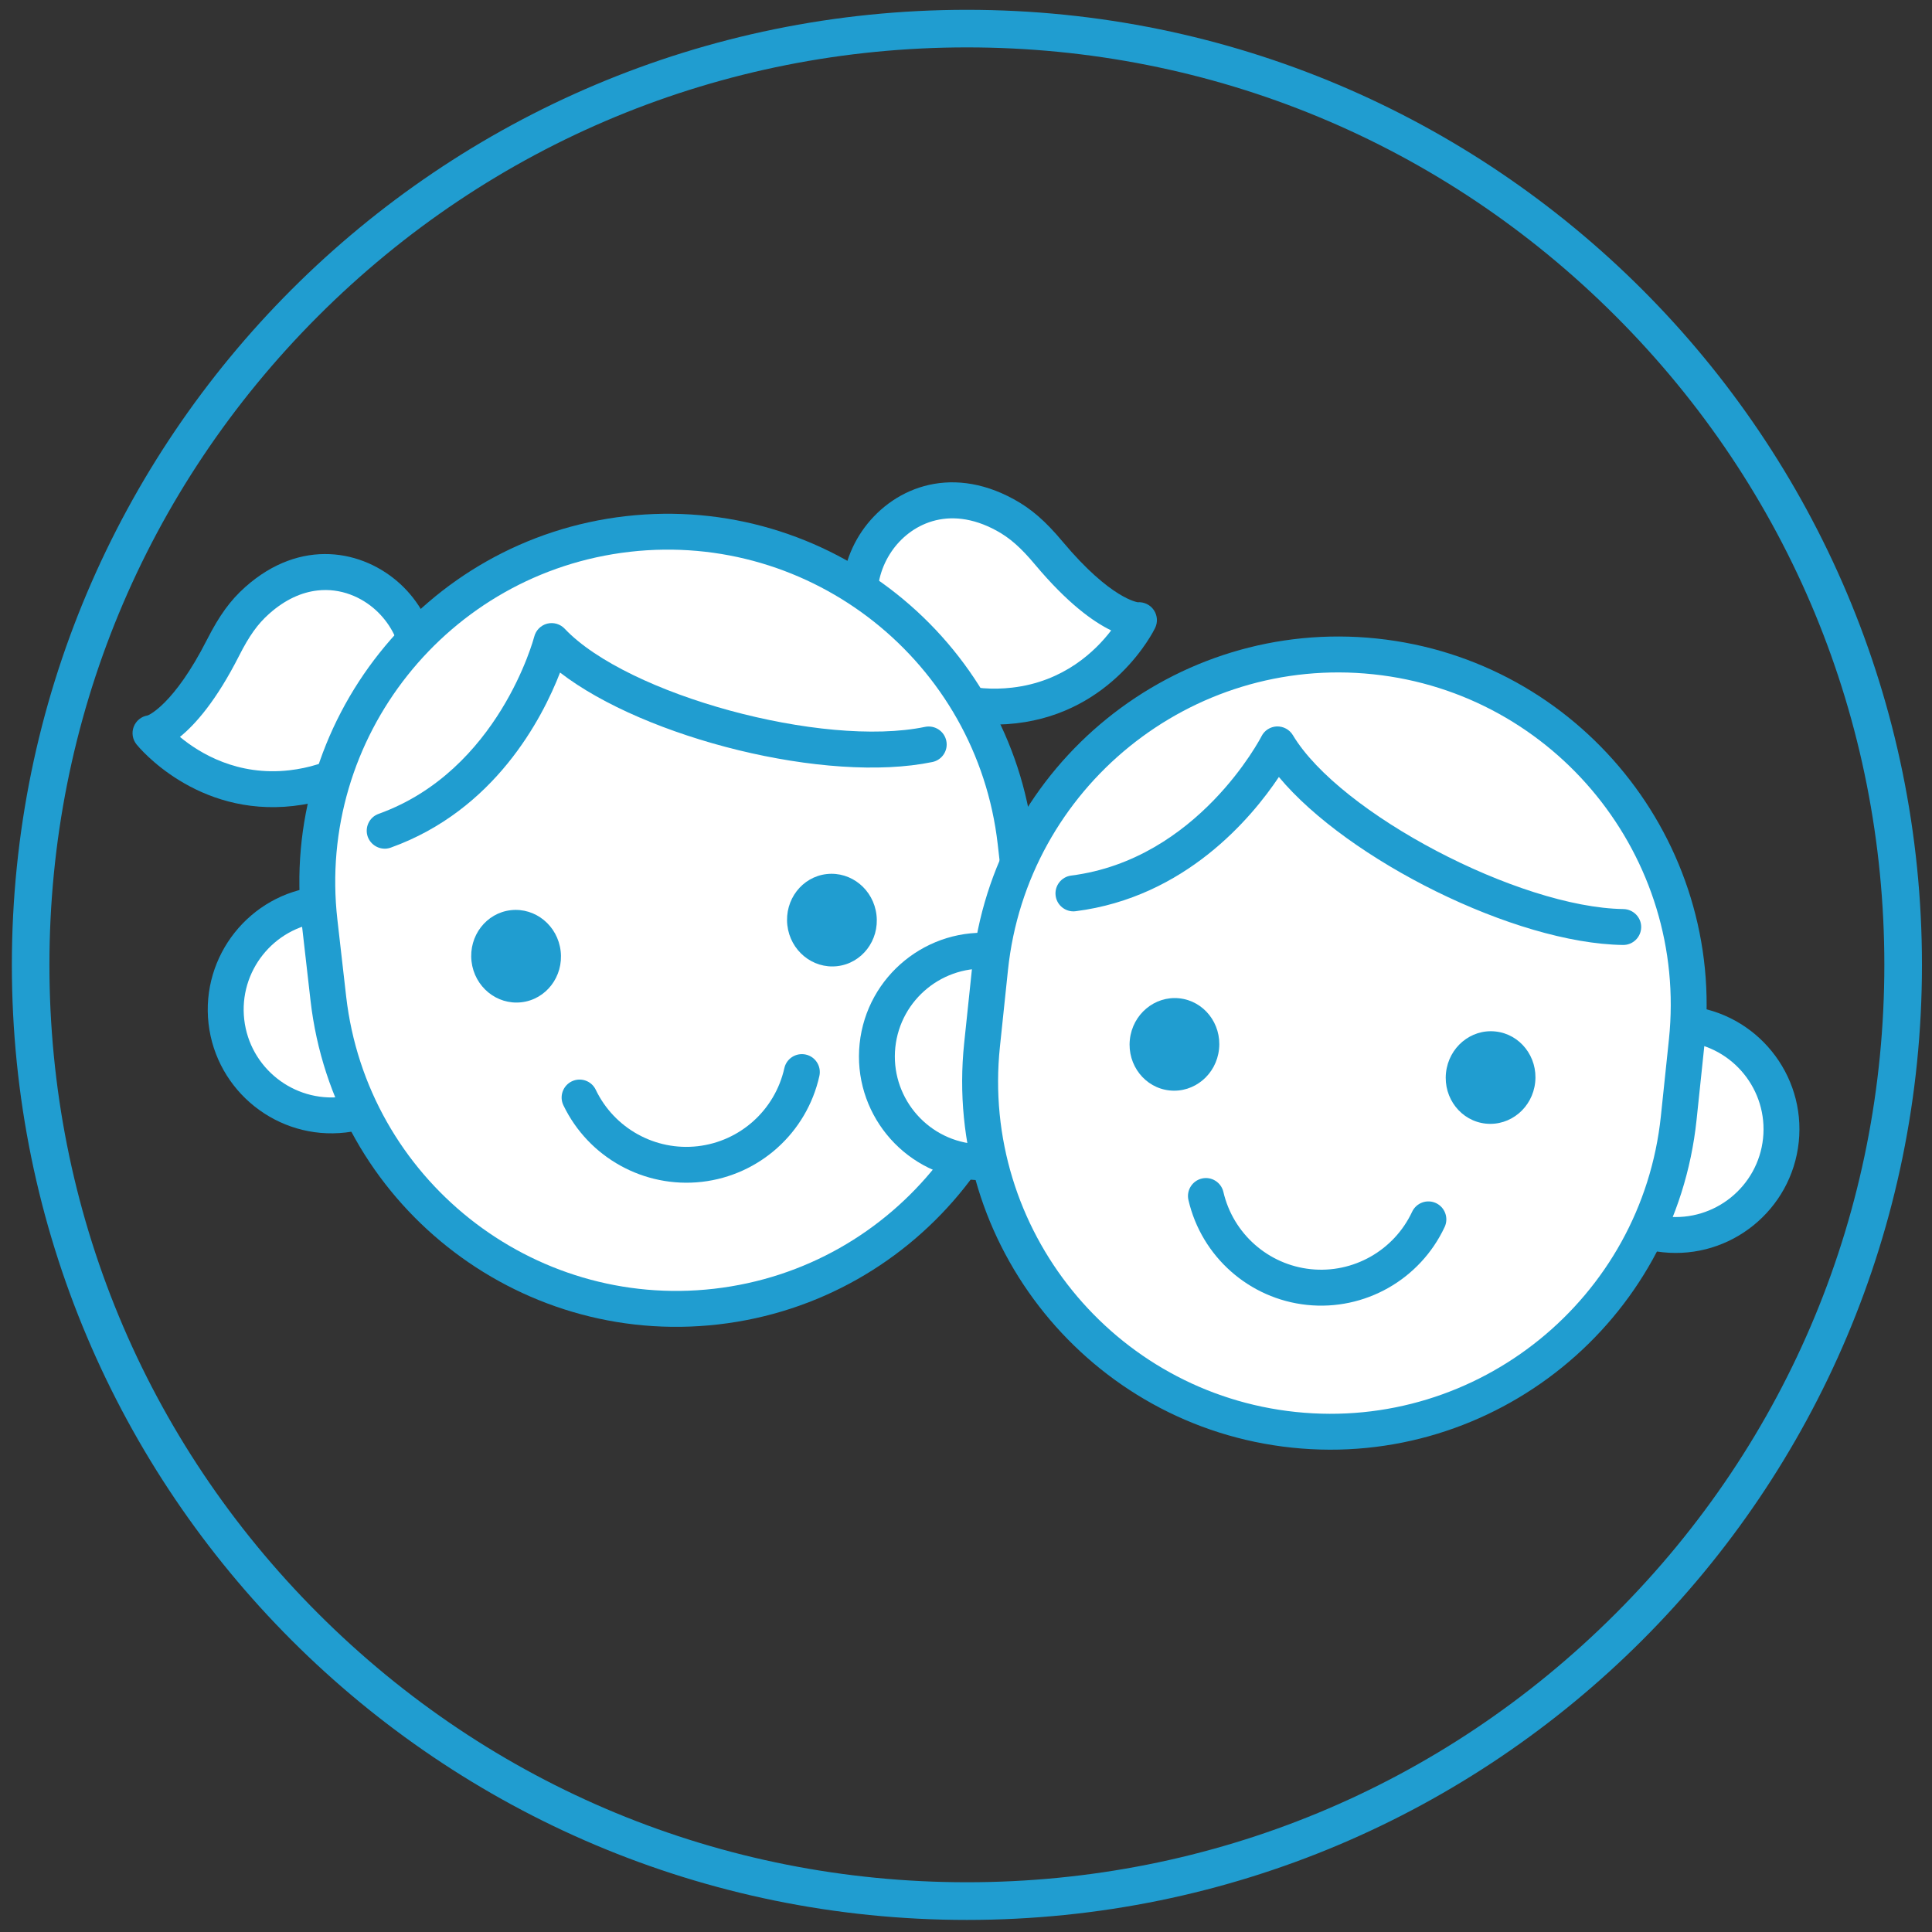 <?xml version="1.0" encoding="utf-8"?>
<!-- Generator: Adobe Illustrator 25.2.3, SVG Export Plug-In . SVG Version: 6.00 Build 0)  -->
<svg version="1.1" id="Layer_1" xmlns="http://www.w3.org/2000/svg" xmlns:xlink="http://www.w3.org/1999/xlink" x="0px" y="0px"
	 viewBox="0 0 360 360" style="enable-background:new 0 0 360 360;" xml:space="preserve">
<rect x="0" y="0" width="360" height="360" fill="#333333" stroke="none"/>
<style type="text/css">
	.st0{fill:#FFFFFF;}
	.st1{fill:#209DD0;}
</style>
<g>
	<g>
		<path class="st0" d="M167.07,124.98c-16.78-14.06-0.13-40.17,20.22-29.03c2.99,1.63,5.29,3.71,8.15,7.12
			c10.81,12.91,16.78,12.48,16.78,12.48s-6.79,14.02-23.26,15.9C182.93,132.14,174.8,131.46,167.07,124.98z"/>
		<path class="st1" d="M164.93,127.54L164.93,127.54c-10.41-8.73-9.54-20.92-4.32-28.56c5.31-7.77,16.11-12.63,28.29-5.96
			c3.26,1.78,5.9,4.07,9.11,7.91c9.07,10.83,14.09,11.28,13.98,11.29l0,0c1.19-0.08,2.34,0.47,3.01,1.46
			c0.67,0.99,0.76,2.26,0.24,3.33c-0.31,0.64-7.8,15.7-25.89,17.77C180.12,135.83,171.91,133.39,164.93,127.54z M192.88,105.22
			c-2.67-3.19-4.69-4.97-7.19-6.34c-9.09-4.97-16.22-1.03-19.56,3.87c-3.69,5.4-4.16,13.58,3.1,19.67l0,0
			c5.52,4.63,12.04,6.55,19.36,5.71c9.68-1.11,15.57-6.87,18.46-10.66C203.68,115.84,198.9,112.4,192.88,105.22z"/>
	</g>
	<g>
		<path class="st0" d="M74.16,135.6c13.17-17.49-8.94-39.16-26.25-23.72c-2.54,2.27-4.32,4.81-6.33,8.78
			c-7.62,15.01-13.53,15.95-13.53,15.95s9.78,12.12,26.25,10.24C60.33,146.16,68.09,143.66,74.16,135.6z"/>
		<path class="st1" d="M25.44,138.71c-0.75-0.93-0.95-2.19-0.52-3.3c0.43-1.11,1.42-1.92,2.6-2.1c0.04,0,4.84-1.88,11.07-14.15
			c2.27-4.46,4.32-7.29,7.09-9.76c10.36-9.24,21.98-6.95,28.91-0.58c6.81,6.26,10.41,17.95,2.23,28.8l0,0
			c-5.48,7.28-12.93,11.5-22.15,12.56C36.58,152.24,25.89,139.27,25.44,138.71z M50.14,114.38c-2.13,1.9-3.69,4.08-5.58,7.8
			c-4.24,8.36-8.13,12.78-11.03,15.13c3.67,3.05,10.72,7.33,20.39,6.22c7.33-0.84,13.24-4.18,17.57-9.94l0,0
			c5.7-7.57,3.39-15.43-1.42-19.86c-2.64-2.43-6.55-4.21-10.94-3.7C56.26,110.36,53.19,111.66,50.14,114.38z"/>
	</g>
	<g>
		<g>
			
				<ellipse transform="matrix(0.422 -0.907 0.907 0.422 -46.894 273.202)" class="st0" cx="190.76" cy="173.37" rx="19.72" ry="19.72"/>
			<path class="st1" d="M167.85,175.99c-1.44-12.63,7.66-24.09,20.29-25.53c12.63-1.44,24.09,7.66,25.53,20.29
				c1.44,12.63-7.66,24.09-20.29,25.53C180.75,197.72,169.3,188.62,167.85,175.99z M174.5,175.23c1.03,8.97,9.16,15.43,18.12,14.41
				c8.97-1.03,15.43-9.16,14.41-18.13c-1.03-8.97-9.16-15.43-18.13-14.41C179.93,158.13,173.47,166.26,174.5,175.23z"/>
		</g>
		<g>
			<path class="st0" d="M42.19,190.36c1.24,10.82,11.01,18.58,21.83,17.35c10.82-1.24,18.58-11.01,17.35-21.83
				c-1.24-10.82-11.01-18.58-21.83-17.35C48.72,169.77,40.95,179.54,42.19,190.36z"/>
			<path class="st1" d="M38.86,190.74c-1.44-12.63,7.66-24.09,20.29-25.53c12.63-1.44,24.09,7.66,25.53,20.29
				c1.44,12.63-7.66,24.09-20.29,25.53C51.76,212.48,40.31,203.37,38.86,190.74z M45.51,189.98c1.03,8.97,9.16,15.43,18.13,14.41
				c8.97-1.03,15.43-9.16,14.41-18.13c-1.03-8.97-9.16-15.43-18.13-14.41S44.48,181.01,45.51,189.98z"/>
		</g>
	</g>
	<g>
		<path class="st0" d="M133.44,243.47L133.44,243.47c35.81-4.1,61.52-36.45,57.43-72.26l-1.63-14.28
			c-4.1-35.81-36.45-61.52-72.26-57.43h0c-35.81,4.1-61.52,36.45-57.43,72.26l1.63,14.28C65.28,221.86,97.63,247.57,133.44,243.47z"
			/>
		<path class="st1" d="M57.86,186.42l-1.63-14.28c-4.3-37.59,22.78-71.66,60.37-75.96c37.59-4.3,71.66,22.78,75.96,60.37l1.63,14.28
			c4.3,37.59-22.78,71.66-60.37,75.96C96.24,251.09,62.16,224.01,57.86,186.42z M62.87,171.38l1.63,14.28
			c3.88,33.92,34.63,58.36,68.56,54.48s58.36-34.63,54.48-68.56l-1.63-14.28c-3.88-33.92-34.63-58.36-68.56-54.48
			C83.44,106.7,58.99,137.46,62.87,171.38z"/>
	</g>
	<g>
		<path class="st1" d="M146.71,172.4c0.54,4.74,4.7,8.15,9.29,7.63c4.59-0.52,7.87-4.79,7.32-9.53c-0.54-4.74-4.7-8.15-9.29-7.63
			C149.45,163.39,146.17,167.66,146.71,172.4z"/>
		<path class="st1" d="M87.86,179.13c0.54,4.74,4.7,8.15,9.29,7.63c4.59-0.52,7.87-4.79,7.32-9.53c-0.54-4.74-4.7-8.15-9.29-7.63
			C90.6,170.12,87.32,174.39,87.86,179.13z"/>
	</g>
	<path class="st1" d="M130.78,220.22c10.75-1.23,19.55-9.16,21.9-19.73c0.4-1.8-0.73-3.59-2.54-3.99c-1.8-0.39-3.59,0.73-3.99,2.54
		c-1.74,7.79-8.22,13.63-16.14,14.54c-7.91,0.91-15.55-3.32-19-10.52c-0.8-1.67-2.79-2.36-4.46-1.57c-1.66,0.8-2.37,2.8-1.57,4.46
		C109.67,215.71,120.04,221.44,130.78,220.22z"/>
	<path class="st1" d="M72.07,158.12c0.25-0.03,0.51-0.09,0.75-0.18c19.37-6.96,28.21-24.04,31.54-32.62
		c15.87,12.27,49.65,20.75,69.38,16.67c1.81-0.38,2.97-2.15,2.59-3.95c-0.38-1.81-2.14-2.96-3.95-2.6
		c-19.1,3.96-55.5-5.96-67.16-18.29c-0.84-0.89-2.1-1.24-3.27-0.94c-1.18,0.31-2.1,1.24-2.4,2.42c-0.06,0.24-6.6,24.97-29,33.02
		c-1.74,0.62-2.64,2.54-2.02,4.28C69.08,157.41,70.56,158.29,72.07,158.12z"/>
</g>
<g>
	<g>
		<path class="st0" d="M292.63,208.35c-1.14,10.83,6.72,20.53,17.55,21.66c10.83,1.14,20.53-6.72,21.66-17.55
			c1.14-10.83-6.72-20.53-17.55-21.66C303.47,189.66,293.77,197.52,292.63,208.35z"/>
		<path class="st1" d="M289.3,208c1.33-12.64,12.69-21.85,25.34-20.53c12.65,1.33,21.86,12.69,20.53,25.34
			c-1.33,12.64-12.69,21.86-25.34,20.53C297.19,232.01,287.98,220.64,289.3,208z M295.96,208.7c-0.94,8.98,5.6,17.05,14.57,17.99
			c8.98,0.94,17.05-5.6,17.99-14.57c0.94-8.98-5.6-17.05-14.57-17.99C304.97,193.18,296.9,199.72,295.96,208.7z"/>
	</g>
	<g>
		
			<ellipse transform="matrix(0.781 -0.625 0.625 0.781 -82.857 157.561)" class="st0" cx="183.12" cy="196.86" rx="19.72" ry="19.72"/>
		<path class="st1" d="M160.18,194.46c1.33-12.64,12.69-21.85,25.34-20.53c12.65,1.33,21.86,12.69,20.53,25.34
			c-1.33,12.64-12.69,21.86-25.34,20.53C168.06,218.47,158.86,207.1,160.18,194.46z M166.83,195.15
			c-0.94,8.98,5.6,17.05,14.57,17.99c8.98,0.94,17.05-5.6,17.99-14.57c0.94-8.98-5.6-17.05-14.57-17.99
			C175.85,179.64,167.78,186.18,166.83,195.15z"/>
	</g>
</g>
<path class="st0" d="M241.09,266.42L241.09,266.42c35.85,3.76,67.96-22.25,71.72-58.1l1.5-14.3c3.76-35.85-22.25-67.96-58.1-71.72h0
	c-35.85-3.76-67.96,22.25-71.72,58.1l-1.5,14.3C179.23,230.56,205.24,262.66,241.09,266.42z"/>
<path class="st1" d="M179.66,194.36l1.5-14.3c3.95-37.63,37.77-65.02,75.39-61.08c37.63,3.95,65.02,37.77,61.08,75.39l-1.5,14.3
	c-3.95,37.63-37.77,65.02-75.39,61.08C203.12,265.8,175.72,231.98,179.66,194.36z M187.82,180.76l-1.5,14.3
	c-3.56,33.96,21.17,64.48,55.12,68.04c33.96,3.56,64.48-21.17,68.04-55.12l1.5-14.3c3.56-33.96-21.17-64.48-55.12-68.04
	C221.9,122.07,191.38,146.8,187.82,180.76z"/>
<g>
	<path class="st1" d="M269.44,199.91c-0.5,4.74,2.82,8.98,7.41,9.46c4.59,0.48,8.72-2.97,9.21-7.71c0.5-4.74-2.82-8.98-7.41-9.46
		C274.06,191.71,269.94,195.17,269.44,199.91z"/>
	<path class="st1" d="M210.53,193.73c-0.5,4.74,2.82,8.98,7.41,9.46c4.59,0.48,8.72-2.97,9.21-7.71c0.5-4.74-2.82-8.98-7.41-9.46
		C215.16,185.54,211.03,188.99,210.53,193.73z"/>
</g>
<path class="st1" d="M243.53,243.15c10.76,1.13,21.07-4.71,25.66-14.52c0.78-1.67,0.06-3.66-1.61-4.45
	c-1.68-0.78-3.66-0.06-4.45,1.61c-3.38,7.23-10.98,11.53-18.9,10.7c-7.92-0.83-14.46-6.61-16.27-14.39c-0.42-1.8-2.22-2.92-4.01-2.5
	c-1.8,0.42-2.92,2.22-2.5,4.02C223.9,234.17,232.78,242.02,243.53,243.15z"/>
<path class="st1" d="M199.67,169.8c0.25,0.03,0.51,0.03,0.77-0.01c20.41-2.6,32.75-17.36,37.86-25.01
	c12.84,15.42,43.97,31.03,64.12,31.3c1.85,0.03,3.36-1.45,3.39-3.3c0.03-1.85-1.48-3.35-3.3-3.39c-19.49-0.27-52.89-17.83-61.6-32.4
	c-0.63-1.05-1.77-1.66-2.99-1.63c-1.22,0.05-2.32,0.75-2.86,1.84c-0.11,0.22-11.86,22.95-35.46,25.95c-1.83,0.23-3.13,1.91-2.9,3.74
	C196.9,168.47,198.16,169.64,199.67,169.8z"/>
<g>
	<path class="st1" d="M180.17,8.83c45.66,0,88.6,17.78,120.88,50.07c32.29,32.29,50.07,75.22,50.07,120.88s-17.78,88.6-50.07,120.88
		c-32.29,32.29-75.22,50.07-120.88,50.07s-88.6-17.78-120.88-50.07C27,268.38,9.21,225.45,9.21,179.79S27,91.19,59.28,58.9
		C91.57,26.61,134.51,8.83,180.17,8.83 M180.17,1.83C81.89,1.83,2.21,81.5,2.21,179.79s79.67,177.96,177.96,177.96
		s177.96-79.67,177.96-177.96S278.45,1.83,180.17,1.83L180.17,1.83z"/>
</g>
</svg>
